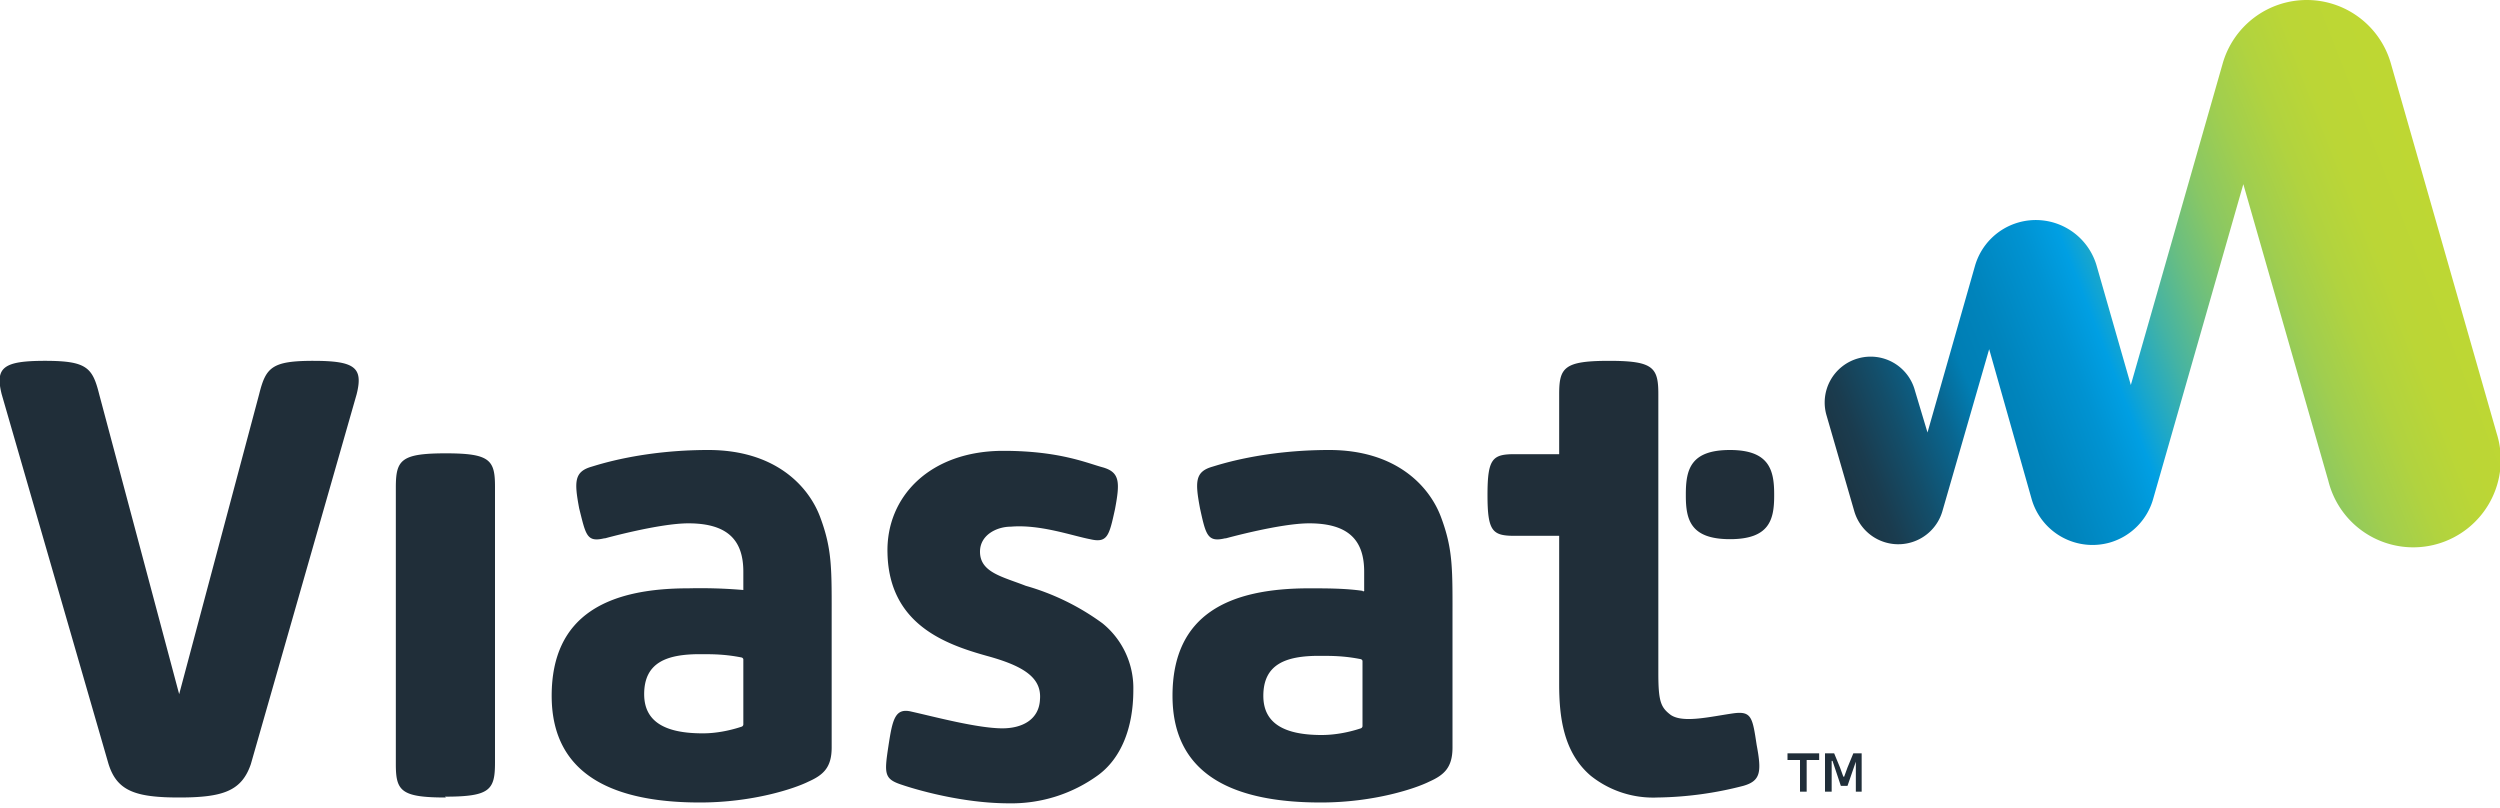 <svg viewBox="0 0 300 97" xmlns="http://www.w3.org/2000/svg"><defs><linearGradient x1="0%" y1="100%" y2="68.3%" id="a"><stop stop-color="#202E39" offset="0%"/><stop stop-color="#1E323F" offset="4%"/><stop stop-color="#1A3C4F" offset="10%"/><stop stop-color="#134E6A" offset="16%"/><stop stop-color="#096690" offset="23%"/><stop stop-color="#007EB4" offset="28%"/><stop stop-color="#0084BC" offset="34%"/><stop stop-color="#0093D2" offset="43%"/><stop stop-color="#009FE3" offset="48%"/><stop stop-color="#18A6CD" offset="51%"/><stop stop-color="#44B3A4" offset="57%"/><stop stop-color="#69BE81" offset="63%"/><stop stop-color="#88C765" offset="69%"/><stop stop-color="#A0CE4F" offset="76%"/><stop stop-color="#B1D33F" offset="83%"/><stop stop-color="#BBD636" offset="90%"/><stop stop-color="#BED733" offset="100%"/></linearGradient></defs><g fill="none" fill-rule="evenodd"><path d="M37.6 43.3c-5 0-5.7.8-6.5 4l-9.6 36-9.6-36c-.8-3.2-1.5-4-6.5-4s-6 .8-5.2 4L13 91.6c1 3.3 3.2 4.1 8.5 4.1s7.5-.8 8.6-4l12.7-44.4c.8-3.2-.2-4-5.2-4m15.9 52.4c-5.4 0-6-.8-6-4V58.5c0-3.3.6-4.1 6-4.1 5.3 0 5.9.8 5.9 4v33.1c0 3.3-.6 4.1-6 4.1m31-7.6c1.7 0 3.4-.4 4.6-.8a.3.3 0 0 0 .2-.3v-7.8a.3.3 0 0 0-.2-.2c-2-.4-3.5-.4-5-.4-4 0-6.7 1-6.7 4.8 0 3.3 2.5 4.7 7 4.7M72.5 64.6c-2.1.5-2.2-.4-3-3.6-.6-3.2-.6-4.4 1.5-5 .7-.2 6-2 14-2s12 4.3 13.4 8c1.5 4 1.4 6.3 1.4 12.7v15c0 2.4-1 3.3-2.8 4.1-1.6.8-6.6 2.5-13 2.5-9.9 0-17.8-3-17.8-12.8s6.9-12.9 16.4-12.9a60.4 60.4 0 0 1 6.6.2v-2.2c0-3.7-1.8-5.8-6.6-5.8-3.5 0-10 1.8-10 1.8M131.8 93a17.7 17.7 0 0 1-10.7 3.4c-6.5 0-12.8-2.2-12.8-2.2-2.2-.7-2.2-1.3-1.7-4.6.5-3.3.8-4.7 2.8-4.2 2.7.6 7.9 2 10.9 2 2.3 0 4.4-1 4.5-3.5.2-2.6-2-4-6.4-5.2-5-1.4-11.7-3.8-11.9-12.3-.2-6.8 5.1-12.3 13.9-12.3 6.8 0 10.1 1.5 12 2 2 .6 2 1.8 1.4 5-.7 3.2-.9 4.1-3 3.6-2.1-.4-6-1.8-9.5-1.5-1.7 0-3.7 1-3.7 3 0 2.5 2.7 3 5.5 4.1a29 29 0 0 1 9.2 4.5 10 10 0 0 1 3.7 8c0 4.6-1.5 8.2-4.2 10.2m26.8-4.8c1.8 0 3.5-.4 4.7-.8a.3.3 0 0 0 .2-.3v-7.8a.3.3 0 0 0-.2-.2c-2-.4-3.5-.4-5-.4-4 0-6.7 1-6.7 4.8 0 3.3 2.5 4.7 7 4.7M147 64.6c-2.1.5-2.3-.4-3-3.6-.6-3.2-.6-4.4 1.5-5 .7-.2 6-2 14-2s12 4.3 13.4 8c1.5 4 1.4 6.3 1.4 12.7v15c0 2.4-1 3.3-2.8 4.1-1.6.8-6.6 2.5-13 2.5-10 0-17.8-3-17.8-12.8s6.8-12.9 16.4-12.9c2.1 0 4.3 0 6.4.3a.1.1 0 0 0 .2-.1v-2.2c0-3.7-1.8-5.8-6.6-5.8-3.5 0-10 1.8-10 1.8m51.8 31.1a12 12 0 0 1-8-2.6c-3.3-2.8-3.8-7.1-3.8-11V64.3h-5.3c-2.7 0-3.3-.5-3.3-4.9s.6-4.9 3.3-4.9h5.3v-7.2c0-3.2.6-4 6-4 5.3 0 5.9.8 5.9 4v33.5c0 3.4.3 4.1 1.5 5 1.5 1 4.7.2 7.5-.2 2.2-.3 2.3.5 2.8 3.8.6 3.2.5 4.3-1.6 4.9a43 43 0 0 1-10.3 1.4m14-36.4v.2c0 2.9-.6 5.2-5.3 5.2s-5.3-2.3-5.3-5.2v-.2c0-3 .6-5.3 5.3-5.3s5.3 2.4 5.3 5.3M219 95v-4.6h1.1l.7 1.7.4 1.1h.1l.4-1.1.7-1.7h1V95h-.7v-3.6l-1 2.9h-.8l-1-3h-.1V95h-.8zm-3 0v-3.8h-1.5v-.8h3.8v.8h-1.5V95h-.9z" fill="#202E39"/><path d="m266.7 7.7-11 38.5-4.1-14.3a7.6 7.6 0 0 0-9.4-5.2 7.6 7.6 0 0 0-5.2 5.2l-5.7 20-1.5-5A5.5 5.5 0 0 0 223 43a5.5 5.5 0 0 0-3.8 6.9l3.3 11.4a5.5 5.5 0 0 0 6.8 3.8 5.5 5.5 0 0 0 3.8-3.8l5.6-19.4 5.1 18a7.6 7.6 0 0 0 9.4 5.2 7.6 7.6 0 0 0 5.2-5.3l10.8-37.7 10.2 35.6a10.5 10.5 0 1 0 20.2-5.7L286.9 7.6A10.5 10.5 0 0 0 276.8 0a10.5 10.5 0 0 0-10.1 7.7z" fill="url(#a)"/></g></svg>